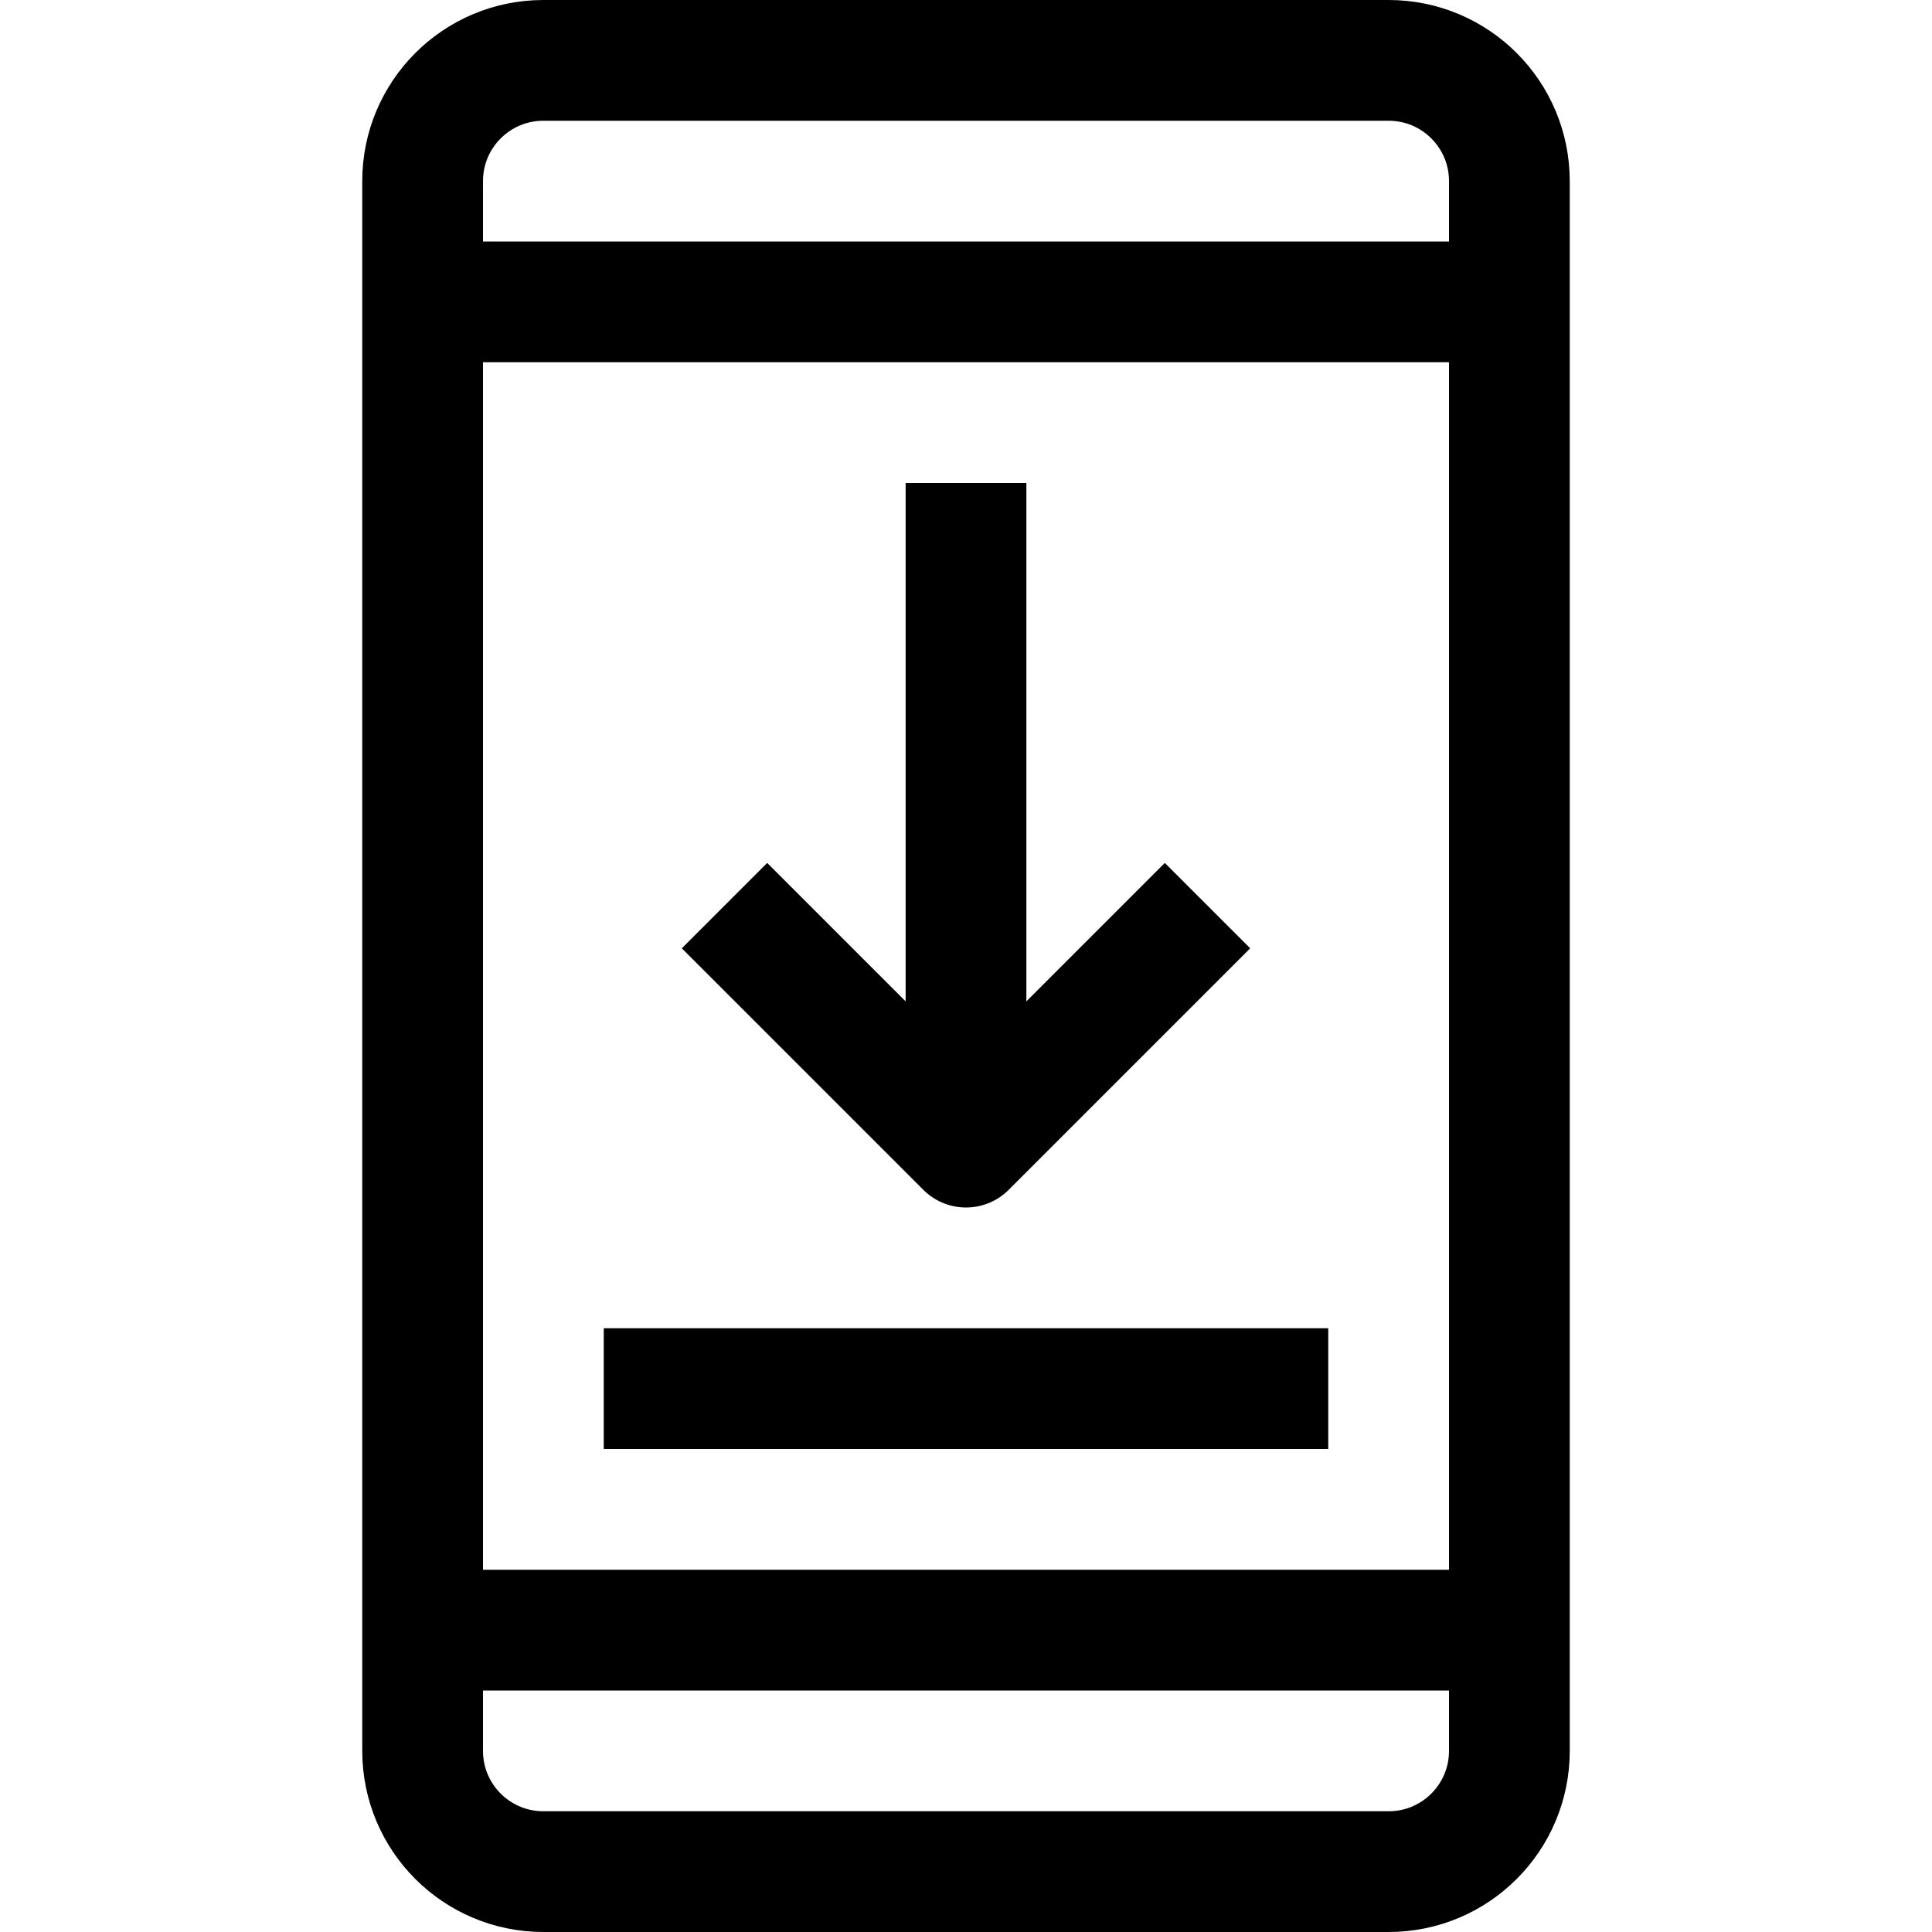 <?xml version="1.0" ?>
<!-- Скачано с сайта svg4.ru / Downloaded from svg4.ru -->
<svg width="800px" height="800px" viewBox="0 0 32 32" enable-background="new 0 0 32 32" id="Stock_cut" version="1.1" xml:space="preserve" xmlns="http://www.w3.org/2000/svg" xmlns:xlink="http://www.w3.org/1999/xlink">
<desc/>
<g>
<path d="M23,1H9   C7.895,1,7,1.895,7,3v26c0,1.105,0.895,2,2,2h14c1.105,0,2-0.895,2-2V3C25,1.895,24.105,1,23,1z" fill="none" stroke="#000000" stroke-linejoin="round" stroke-miterlimit="10" stroke-width="2"/>
<line fill="none" stroke="#000000" stroke-linejoin="round" stroke-miterlimit="10" stroke-width="2" x1="7" x2="25" y1="5" y2="5"/>
<line fill="none" stroke="#000000" stroke-linejoin="round" stroke-miterlimit="10" stroke-width="2" x1="7" x2="25" y1="27" y2="27"/>
<line fill="none" stroke="#000000" stroke-linejoin="round" stroke-miterlimit="10" stroke-width="2" x1="16" x2="16" y1="8" y2="19"/>
<polyline fill="none" points="12,15 16,19    20,15  " stroke="#000000" stroke-linejoin="round" stroke-miterlimit="10" stroke-width="2"/>
<line fill="none" stroke="#000000" stroke-linejoin="round" stroke-miterlimit="10" stroke-width="2" x1="10" x2="22" y1="23" y2="23"/>
</g>
</svg>